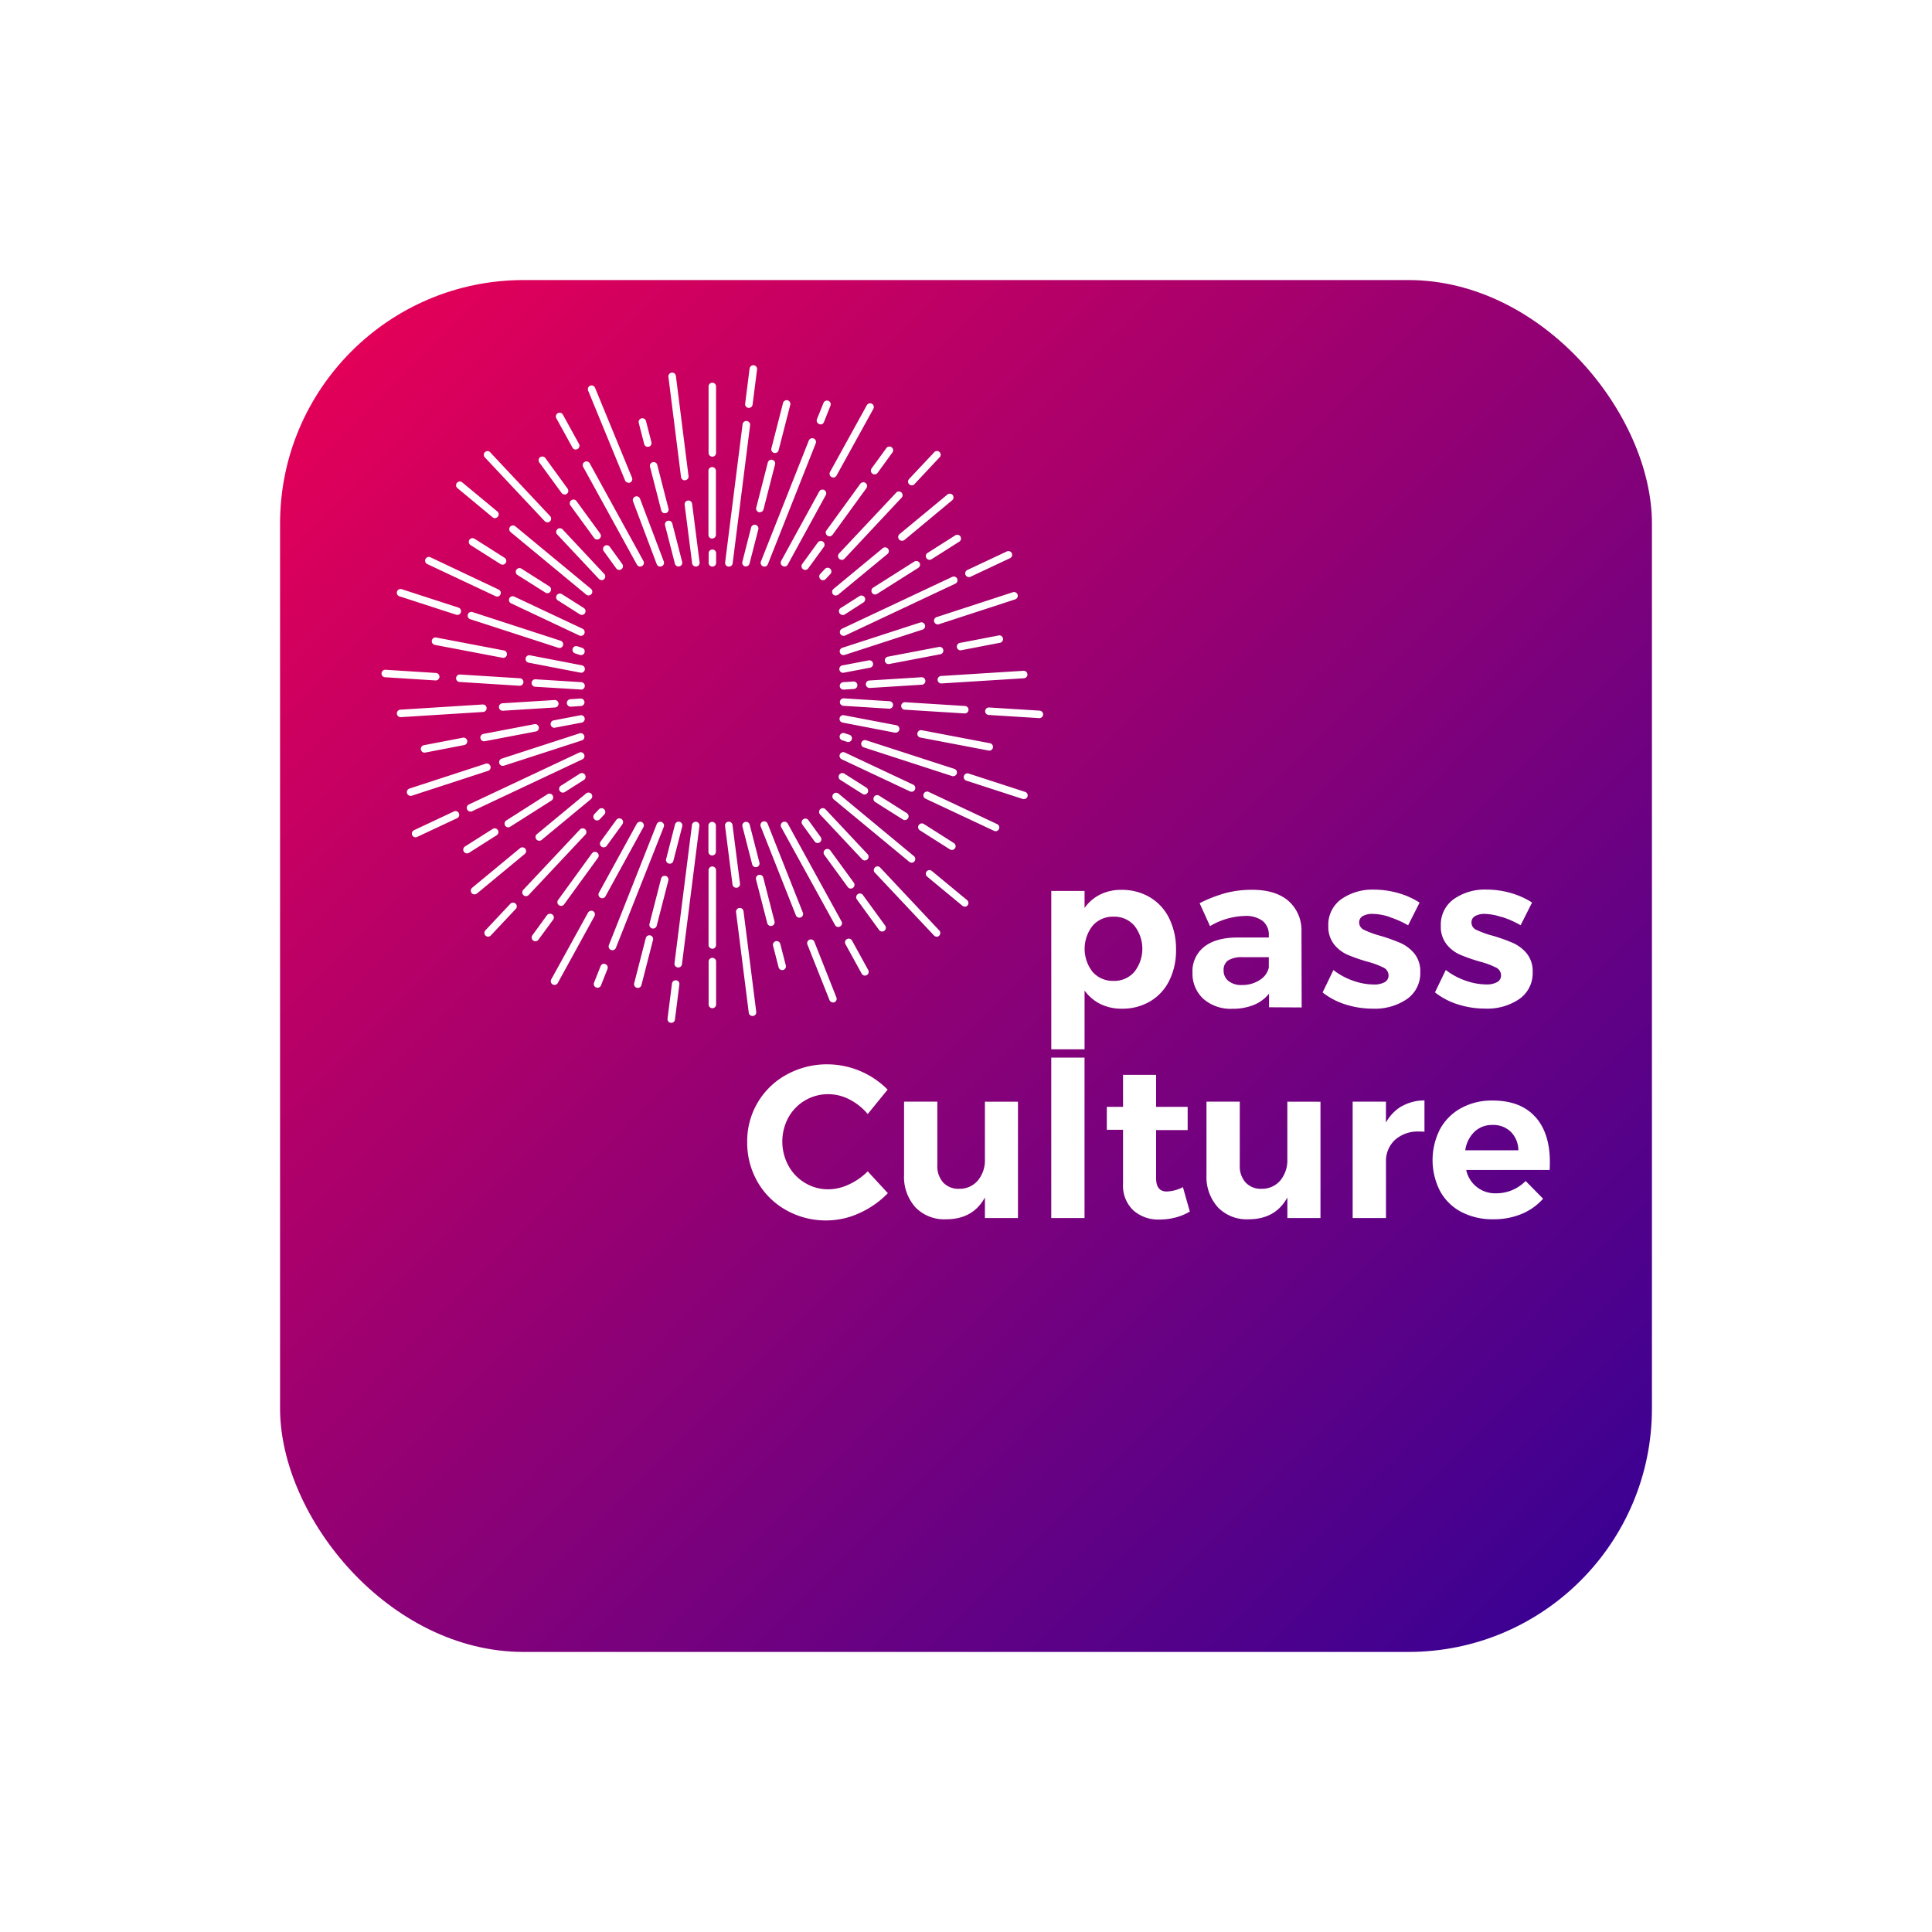 
<svg xmlns="http://www.w3.org/2000/svg" xmlns:xlink="http://www.w3.org/1999/xlink" width="476" height="476" viewBox="0 0 476 476"><defs><style>.a{fill:url(#a);}.b{fill:#fff;}.c{filter:url(#b);}</style><linearGradient id="a" y1="0.012" x2="1" y2="1" gradientUnits="objectBoundingBox"><stop offset="0" stop-color="#eb0055"/><stop offset="1" stop-color="#320196"/></linearGradient><filter id="b" x="0" y="0" width="476" height="476" filterUnits="userSpaceOnUse"><feOffset dy="43" input="SourceAlpha"/><feGaussianBlur stdDeviation="23" result="c"/><feFlood flood-color="#320196" flood-opacity="0.302"/><feComposite operator="in" in2="c"/><feComposite in="SourceGraphic"/></filter></defs><g transform="translate(-307 -6431)"><g class="c" transform="matrix(1, 0, 0, 1, 307, 6431)"><rect class="a" width="338" height="338" rx="60" transform="translate(69 26)"/></g><path class="b" d="M283.358,202.039a12.274,12.274,0,0,1,4.738,5.192,17.06,17.06,0,0,1,1.675,7.726,16.6,16.6,0,0,1-1.657,7.591,12.181,12.181,0,0,1-4.658,5.087,13.36,13.36,0,0,1-7.008,1.841,11.752,11.752,0,0,1-5.3-1.148A10.6,10.6,0,0,1,267.237,225v14.489h-8.2V200.468h8.2v4.2a10.206,10.206,0,0,1,3.86-3.326A11.519,11.519,0,0,1,276.3,200.2a13.458,13.458,0,0,1,7.063,1.841m-3.866,18.373a9.205,9.205,0,0,0,0-11.4,6.536,6.536,0,0,0-5.112-2.209,6.615,6.615,0,0,0-5.143,2.209,9.205,9.205,0,0,0,0,11.427,6.658,6.658,0,0,0,5.143,2.185,6.517,6.517,0,0,0,5.112-2.215m33.193,8.714V225.77a9.2,9.2,0,0,1-3.731,2.768,13.605,13.605,0,0,1-5.278.957,10.189,10.189,0,0,1-7.186-2.455,8.42,8.42,0,0,1-2.663-6.474,7.611,7.611,0,0,1,2.847-6.315c1.9-1.516,4.59-2.277,8.07-2.314h7.886V211.4a4.332,4.332,0,0,0-1.522-3.541,6.843,6.843,0,0,0-4.449-1.227,17.649,17.649,0,0,0-8.518,2.5l-2.559-5.646a33.8,33.8,0,0,1,6.394-2.5,25.215,25.215,0,0,1,6.548-.8q5.756,0,8.923,2.719a9.61,9.61,0,0,1,3.228,7.567l.049,18.7Zm-2.3-6.714a4.787,4.787,0,0,0,2.24-3.068v-2.553h-6.45a6.42,6.42,0,0,0-3.541.773,2.768,2.768,0,0,0-1.141,2.455,3.24,3.24,0,0,0,1.2,2.639,5.008,5.008,0,0,0,3.277.988,7.867,7.867,0,0,0,4.418-1.227M342.3,206.838a13.906,13.906,0,0,0-4.105-.718,4.738,4.738,0,0,0-2.393.528,1.743,1.743,0,0,0-.908,1.6,1.982,1.982,0,0,0,1.227,1.81,23.266,23.266,0,0,0,3.97,1.454A43.264,43.264,0,0,1,345.1,213.3a9.353,9.353,0,0,1,3.406,2.608,6.892,6.892,0,0,1,1.442,4.56,7.726,7.726,0,0,1-3.277,6.634,13.968,13.968,0,0,1-8.389,2.369,22.258,22.258,0,0,1-6.75-1.037,17.526,17.526,0,0,1-5.646-2.958l2.663-5.523a16.784,16.784,0,0,0,4.873,2.639,15.624,15.624,0,0,0,5.093.927,5.309,5.309,0,0,0,2.633-.558,1.841,1.841,0,0,0,.988-1.675,2.129,2.129,0,0,0-1.227-1.921,20.816,20.816,0,0,0-4.026-1.485,41.761,41.761,0,0,1-4.873-1.706,8.7,8.7,0,0,1-3.326-2.584,6.977,6.977,0,0,1-1.387-4.5,7.7,7.7,0,0,1,3.2-6.6,13.331,13.331,0,0,1,8.094-2.344,21.681,21.681,0,0,1,5.861.822,19.582,19.582,0,0,1,5.327,2.375l-2.823,5.591a23.743,23.743,0,0,0-4.633-2.05m27.615,0a13.906,13.906,0,0,0-4.069-.761,4.744,4.744,0,0,0-2.4.528,1.743,1.743,0,0,0-.908,1.6,1.982,1.982,0,0,0,1.227,1.81,23.27,23.27,0,0,0,3.995,1.436,43.261,43.261,0,0,1,5.008,1.786,9.426,9.426,0,0,1,3.412,2.608,6.922,6.922,0,0,1,1.436,4.56,7.726,7.726,0,0,1-3.277,6.634,13.968,13.968,0,0,1-8.389,2.369,22.222,22.222,0,0,1-6.75-1.037,17.5,17.5,0,0,1-5.652-2.958l2.663-5.523a16.815,16.815,0,0,0,4.909,2.639,15.563,15.563,0,0,0,5.087.927,5.308,5.308,0,0,0,2.633-.558,1.841,1.841,0,0,0,.988-1.675,2.129,2.129,0,0,0-1.227-1.921,20.816,20.816,0,0,0-4.026-1.485,41.764,41.764,0,0,1-4.873-1.706,8.7,8.7,0,0,1-3.326-2.584,6.978,6.978,0,0,1-1.387-4.5,7.708,7.708,0,0,1,3.2-6.6,13.331,13.331,0,0,1,8.094-2.344,21.651,21.651,0,0,1,5.861.822,19.582,19.582,0,0,1,5.327,2.375l-2.823,5.591a23.577,23.577,0,0,0-4.633-2.05m-160.72,44.97a11.414,11.414,0,0,0-5.2-1.3,11.15,11.15,0,0,0-9.849,5.75,12.47,12.47,0,0,0,0,11.85,11.132,11.132,0,0,0,4.1,4.265,10.918,10.918,0,0,0,5.75,1.571,12.028,12.028,0,0,0,5.087-1.2,15.955,15.955,0,0,0,4.609-3.222l4.958,5.376a22.516,22.516,0,0,1-7.008,4.909,19.472,19.472,0,0,1-8.07,1.81,19.865,19.865,0,0,1-9.96-2.528,18.527,18.527,0,0,1-7.057-6.959,19.318,19.318,0,0,1-2.559-9.856,18.613,18.613,0,0,1,9.776-16.618,20.607,20.607,0,0,1,10.095-2.5,21.037,21.037,0,0,1,14.728,6.229l-4.909,6.02a14.249,14.249,0,0,0-4.5-3.6m41.521.565v28.658h-8.143V275.98q-2.927,5.382-9.586,5.382a9.877,9.877,0,0,1-7.542-2.958,11.209,11.209,0,0,1-2.792-8.021v-18h8.2v15.655a6,6,0,0,0,1.442,4.265,5.112,5.112,0,0,0,3.94,1.546,5.891,5.891,0,0,0,4.633-2.08,7.83,7.83,0,0,0,1.706-5.222V252.385Zm8.2-10.868h8.2v39.52h-8.2Zm34.145,37.925a13.4,13.4,0,0,1-3.541,1.467,15.5,15.5,0,0,1-3.915.5,9.248,9.248,0,0,1-6.5-2.289,8.393,8.393,0,0,1-2.5-6.554V259.307h-4v-5.646h4v-7.886h8.143v7.886h7.775v5.719h-7.775v11.832c0,2.2.871,3.3,2.608,3.3a9.2,9.2,0,0,0,4-1.068Zm32.187-27.057v28.658h-8.156V275.98q-2.927,5.382-9.592,5.382a9.881,9.881,0,0,1-7.536-2.958,11.2,11.2,0,0,1-2.8-8.021v-18h8.2v15.655a6,6,0,0,0,1.442,4.265,5.112,5.112,0,0,0,3.94,1.546,5.891,5.891,0,0,0,4.633-2.08,7.83,7.83,0,0,0,1.706-5.222V252.385Zm20.03,1.117a11.34,11.34,0,0,1,5.59-1.442v7.726a10.811,10.811,0,0,0-1.276-.055,8.43,8.43,0,0,0-5.989,2.056,7.063,7.063,0,0,0-2.215,5.456v13.8h-8.211V252.385h8.2v5.155a10.433,10.433,0,0,1,3.891-4.044m32.893,2.608q3.6,3.995,3.6,11.132,0,1.276-.055,1.97H361.264a7.272,7.272,0,0,0,7.4,5.756,10.07,10.07,0,0,0,3.891-.773,10.266,10.266,0,0,0,3.357-2.264l4.3,4.369a14.5,14.5,0,0,1-5.3,3.756,17.8,17.8,0,0,1-6.953,1.307,16.569,16.569,0,0,1-7.91-1.81,12.7,12.7,0,0,1-5.216-5.118,16.741,16.741,0,0,1,0-15.311,13.034,13.034,0,0,1,5.222-5.173,15.735,15.735,0,0,1,7.671-1.841q6.922,0,10.518,3.995m-4.13,8.26a6.474,6.474,0,0,0-1.841-4.529,6.137,6.137,0,0,0-4.529-1.706A6.229,6.229,0,0,0,363.3,259.8a7.806,7.806,0,0,0-2.264,4.56Zm-188.7-33.083a.914.914,0,0,1-.908-.8l-3.136-24.792a.928.928,0,0,1,1.841-.233l3.136,24.8a.921.921,0,0,1-.8,1.025h-.117m-9.9-1.915a.921.921,0,0,1-.914-.921V217.9a.921.921,0,1,1,1.841,0v10.537a.921.921,0,0,1-.921.921m29.72-1.424a.933.933,0,0,1-.859-.577l-5.443-13.691a.92.92,0,0,1,1.712-.675l5.419,13.685a.921.921,0,0,1-.515,1.227.933.933,0,0,1-.338.061m7.9-6.634a.914.914,0,0,1-.8-.479l-4-7.272a.921.921,0,1,1,1.614-.89l4,7.278a.914.914,0,0,1-.362,1.227.9.9,0,0,1-.448.117m-20.392-1.344a.92.92,0,0,1-.89-.687l-1.35-5.253a.921.921,0,1,1,1.78-.46l1.35,5.253a.927.927,0,0,1-.663,1.123.988.988,0,0,1-.227,0m-17.232-5.253a.921.921,0,0,1-.914-.921V195.326a.921.921,0,0,1,1.841,0V213.8a.92.92,0,0,1-.921.921m-55.23-2.995a.921.921,0,0,1-.669-1.553l6.094-6.486a.921.921,0,1,1,1.338,1.258l-6.094,6.486a.9.9,0,0,1-.669.295m110.516,0a.9.9,0,0,1-.669-.295l-14.673-15.593a.92.92,0,0,1,1.338-1.227l14.642,15.593a.921.921,0,0,1-.669,1.553m-13.409-1.289a.908.908,0,0,1-.743-.38l-5.462-7.511a.921.921,0,1,1,1.491-1.08l5.462,7.511a.92.92,0,0,1-.209,1.283.878.878,0,0,1-.54.178m-10.788-1.117a.921.921,0,0,1-.81-.479L192.5,184.764a.92.92,0,0,1,1.614-.884l13.255,24.111a.914.914,0,0,1-.362,1.227.9.9,0,0,1-.442.117m-16.612-.233a.927.927,0,0,1-.89-.693l-2.768-10.77a.922.922,0,0,1,1.786-.46l2.768,10.776a.92.92,0,0,1-.663,1.117.761.761,0,0,1-.233.031m7.014-2.05a.921.921,0,0,1-.853-.583l-8.64-21.828a.921.921,0,1,1,1.706-.681l8.647,21.834a.914.914,0,0,1-.515,1.191.951.951,0,0,1-.344.067m40.742-2.737a.92.92,0,0,1-.583-.209l-8.665-7.168a.927.927,0,0,1-.123-1.3.914.914,0,0,1,1.289-.08l8.671,7.168a.92.92,0,0,1-.614,1.626m-108.067-2.6a.927.927,0,0,1-.675-1.553l13.967-14.869a.92.92,0,1,1,1.344,1.258l-13.967,14.869a.9.9,0,0,1-.669.295m-12.654-.436a.921.921,0,0,1-.614-1.626l11.758-9.727a.921.921,0,1,1,1.172,1.418l-11.721,9.7a.92.92,0,0,1-.583.209m92.664-1.411a.933.933,0,0,1-.749-.38l-5.811-7.978a.921.921,0,0,1,1.485-1.08l5.818,7.978a.92.92,0,0,1-.2,1.283.945.945,0,0,1-.54.178m-28.229-.2a.921.921,0,0,1-.914-.8l-1.841-14.44a.927.927,0,1,1,1.841-.227l1.841,14.434a.914.914,0,0,1-.792,1.031h-.117m4.805-5.069a.914.914,0,0,1-.89-.693l-2.412-9.383a.921.921,0,0,1,1.78-.46l2.412,9.389a.914.914,0,0,1-.663,1.117.964.964,0,0,1-.227.031m38.379-1.123a.914.914,0,0,1-.583-.215l-18.625-15.4a.921.921,0,0,1,1.172-1.418l18.613,15.428a.921.921,0,0,1-.614,1.632m-11.476-.552a.908.908,0,0,1-.669-.295l-10.353-11.046a.92.92,0,1,1,1.338-1.264L213.78,191.4a.927.927,0,0,1-.675,1.553m-37.624-1.227a.92.92,0,0,1-.914-.921v-6.462a.921.921,0,0,1,1.841,0V190.8a.92.92,0,0,1-.921.921m-60.4-.509a.92.92,0,0,1-.5-1.694l6.855-4.351a.921.921,0,0,1,.988,1.553l-6.855,4.351a.908.908,0,0,1-.491.141m119.463-.847a.945.945,0,0,1-.491-.141l-7.4-4.7a.92.92,0,1,1,.988-1.553l7.395,4.7a.914.914,0,0,1,.288,1.264.933.933,0,0,1-.779.43m-33.071-1.712a.9.9,0,0,1-.743-.38l-3.068-4.234a.921.921,0,0,1,1.485-1.08l3.068,4.234a.92.92,0,0,1-.2,1.289.939.939,0,0,1-.54.172m-68.565-.552a.921.921,0,0,1-.614-1.626l12.1-10.009a.921.921,0,1,1,1.172,1.418l-12.1,10.009a.92.92,0,0,1-.583.209m-30.463-.847a.921.921,0,0,1-.393-1.755l9.782-4.6a.921.921,0,1,1,.785,1.663l-9.819,4.6a.871.871,0,0,1-.387.092m142.912-1.516a.872.872,0,0,1-.387-.092l-16.8-7.886a.921.921,0,1,1,.779-1.663l16.8,7.9a.921.921,0,0,1-.393,1.755M125.252,184.8a.92.92,0,0,1-.491-1.694l10.119-6.45a.921.921,0,1,1,.988,1.553l-10.126,6.425a.9.9,0,0,1-.491.141m21.883-1.675a.927.927,0,0,1-.675-1.553l1.111-1.178a.92.92,0,1,1,1.338,1.264l-1.1,1.172a.92.92,0,0,1-.669.295m75.819-.1a.914.914,0,0,1-.491-.147l-6.818-4.3a.927.927,0,0,1-.282-1.27.914.914,0,0,1,1.27-.282l6.812,4.3a.92.92,0,0,1-.491,1.7M115.943,180.91a.92.92,0,0,1-.393-1.749l27.21-12.8a.921.921,0,0,1,.786,1.663l-27.21,12.807a.872.872,0,0,1-.393.086m136.333-3.068a.944.944,0,0,1-.282-.049l-13.93-4.523a.921.921,0,0,1,.571-1.749l13.93,4.523a.914.914,0,0,1,.614,1.16.927.927,0,0,1-.878.614m-151.129-.785a.921.921,0,0,1-.282-1.792L119.7,169.11a.927.927,0,0,1,1.16.614.914.914,0,0,1-.614,1.16l-18.815,6.137a.939.939,0,0,1-.288.043m111.878-.35a.9.9,0,0,1-.491-.147l-5.345-3.387a.921.921,0,1,1,.963-1.553l5.339,3.387a.921.921,0,0,1-.491,1.7m-74.3-.473a.92.92,0,0,1-.491-1.694l4.658-2.958a.921.921,0,1,1,.988,1.553l-4.664,2.958a.878.878,0,0,1-.491.141m85.914-.221a.908.908,0,0,1-.393-.086l-16.772-7.892a.921.921,0,1,1,.786-1.663l16.772,7.892a.914.914,0,0,1,.442,1.227.927.927,0,0,1-.835.528m10.267-3.823a.939.939,0,0,1-.288-.043l-21.755-7.069a.92.92,0,0,1,.571-1.749l21.773,7.057a.921.921,0,0,1-.282,1.792m-110.982-2.534a.92.92,0,0,1-.282-1.792l19.232-6.247a.921.921,0,0,1,.565,1.749L124.209,169.6a.915.915,0,0,1-.288.043m-19.226-3.252a.925.925,0,0,1-.172-1.841l9.549-1.841a.922.922,0,0,1,.35,1.81l-9.555,1.841a.817.817,0,0,1-.172,0m138.972-.5a.818.818,0,0,1-.172,0l-16.618-3.173a.921.921,0,1,1,.344-1.8l16.618,3.167a.924.924,0,1,1-.172,1.841m-34.648-2.117a.9.9,0,0,1-.282-.043l-1.154-.374a.921.921,0,1,1,.565-1.749l1.16.374a.921.921,0,0,1-.288,1.792m-89.6-.184a.925.925,0,1,1-.172-1.841l12.543-2.393a.921.921,0,0,1,.344,1.8l-12.543,2.393a.817.817,0,0,1-.172,0m101.194-2.1a.873.873,0,0,1-.178,0l-12.728-2.455a.921.921,0,1,1,.344-1.8l12.727,2.424a.924.924,0,1,1-.166,1.841m-83.883-1.2a.925.925,0,1,1-.172-1.841L143,157.186a.908.908,0,0,1,1.074.73.921.921,0,0,1-.73,1.074l-6.437,1.227a.816.816,0,0,1-.172,0m119.353-2.332h-.068l-12.408-.779a.922.922,0,0,1,.117-1.841l12.408.779a.921.921,0,1,1-.061,1.841m-157.333-.239a.921.921,0,0,1-.055-1.841l20.251-1.276a.922.922,0,0,1,.117,1.841L98.8,157.646h-.061m138.972-.914h-.061l-14.728-.927a.919.919,0,0,1,.117-1.835l14.728.927a.921.921,0,0,1-.055,1.841m-113.793-.669a.921.921,0,1,1-.055-1.841l12.8-.8a.933.933,0,0,1,.976.859.921.921,0,0,1-.859.976l-12.8.8h-.061m95.18-.5h-.055l-11.23-.712a.914.914,0,0,1-.859-.976.927.927,0,0,1,.976-.859l11.23.706a.921.921,0,1,1-.061,1.841m-78.452-.5a.921.921,0,1,1-.055-1.841l2.455-.16a.922.922,0,1,1,.117,1.841l-2.455.16h-.061m2.492-4.228H143.1l-11.242-.681a.927.927,0,0,1-.859-.976.914.914,0,0,1,.976-.859l11.23.706a.921.921,0,1,1-.055,1.841m64.712,0a.921.921,0,0,1-.055-1.841l2.485-.16a.927.927,0,0,1,.976.859.914.914,0,0,1-.859.976l-2.485.16h-.061m6.437-.405a.921.921,0,1,1-.061-1.841l12.8-.8a.922.922,0,1,1,.117,1.841l-12.8.8h-.067m-86.239-.546h-.061l-14.728-.927A.914.914,0,0,1,112.4,148a.927.927,0,0,1,.976-.859l14.728.927a.921.921,0,0,1-.055,1.841m103.937-.565a.921.921,0,1,1-.055-1.841l20.251-1.276a.922.922,0,1,1,.117,1.841l-20.251,1.27h-.061M107.339,148.6h-.055l-12.4-.786a.92.92,0,0,1-.859-.976.933.933,0,0,1,.976-.865l12.408.785a.921.921,0,1,1-.061,1.841m100.513-1.884a.925.925,0,1,1-.172-1.841l6.437-1.227a.92.92,0,0,1,.344,1.8l-6.437,1.227a.817.817,0,0,1-.172,0m-64.712,0a.817.817,0,0,1-.172,0l-12.734-2.455a.922.922,0,0,1,.35-1.81l12.728,2.455a.925.925,0,0,1-.172,1.841m75.917-2.136a.925.925,0,1,1-.172-1.841l12.543-2.393a.92.92,0,0,1,.344,1.8l-12.543,2.393h-.172m-95.119-1.522h-.172l-16.618-3.167a.921.921,0,0,1,.344-1.81l16.618,3.173a.925.925,0,0,1-.172,1.841m83.895-.681a.921.921,0,0,1-.282-1.8l19.226-6.247a.921.921,0,0,1,.571,1.749l-19.208,6.247a.908.908,0,0,1-.282.049m-64.712,0a.908.908,0,0,1-.282-.049l-1.16-.374a.92.92,0,1,1,.571-1.749l1.154.374a.921.921,0,0,1-.282,1.8m93.615-1.178a.924.924,0,1,1-.166-1.841l9.549-1.841a.921.921,0,0,1,.344,1.8l-9.549,1.841a.871.871,0,0,1-.178,0m-98.9-.54a.9.9,0,0,1-.282-.043L115.839,133.5a.921.921,0,0,1,.571-1.749l21.748,7.069a.921.921,0,0,1-.282,1.792m5.284-2.995a.988.988,0,0,1-.393-.086l-16.772-7.9a.921.921,0,1,1,.786-1.663l16.772,7.892a.927.927,0,0,1,.436,1.227.914.914,0,0,1-.828.528m64.712,0a.921.921,0,0,1-.393-1.755l27.21-12.8a.921.921,0,0,1,.779,1.663l-27.2,12.807a.988.988,0,0,1-.393.086m23.184-2.823a.92.92,0,0,1-.282-1.792l18.815-6.137a.923.923,0,0,1,.571,1.755l-18.815,6.137a.969.969,0,0,1-.288.043m-23.418-2.338a.921.921,0,0,1-.5-1.694l4.658-2.958a.921.921,0,0,1,.988,1.553l-4.633,2.982a.908.908,0,0,1-.491.141m-64.294-.031a.921.921,0,0,1-.5-.147l-5.339-3.387a.921.921,0,1,1,.982-1.553l5.345,3.387a.92.92,0,0,1-.491,1.7m-30.684,0a.908.908,0,0,1-.282-.049l-13.93-4.523a.921.921,0,1,1,.571-1.749l13.93,4.523a.921.921,0,0,1-.288,1.8m9.819-4.529a.865.865,0,0,1-.387-.086l-16.8-7.9a.924.924,0,1,1,.792-1.669l16.784,7.941a.921.921,0,0,1-.393,1.749m83.49-.264a.921.921,0,0,1-.614-1.632l12.1-10.009a.921.921,0,1,1,1.172,1.418l-12.077,9.966a.927.927,0,0,1-.583.215m-60.956,0a.908.908,0,0,1-.583-.209l-18.625-15.4A.921.921,0,0,1,127,110.627l18.625,15.4a.92.92,0,0,1-.614,1.626m70.64-.215a.921.921,0,0,1-.5-1.694l10.126-6.419a.916.916,0,1,1,.982,1.546l-10.126,6.394a.908.908,0,0,1-.491.141m-80.771-.313a.914.914,0,0,1-.491-.147l-6.812-4.3a.92.92,0,1,1,.982-1.553l6.812,4.326a.914.914,0,0,1,.288,1.264.927.927,0,0,1-.779.43m13.366-3.252a.914.914,0,0,1-.669-.288l-10.359-11.046a.921.921,0,0,1,1.344-1.227L148.9,122.354a.914.914,0,0,1-.043,1.3.884.884,0,0,1-.614.252m54.537,0a.878.878,0,0,1-.614-.252.914.914,0,0,1-.043-1.3l1.1-1.172a.921.921,0,1,1,1.338,1.258l-1.1,1.178a.914.914,0,0,1-.669.288m35.967-.761a.921.921,0,0,1-.393-1.755l9.788-4.6a.921.921,0,0,1,.779,1.663l-9.782,4.6a.92.92,0,0,1-.393.092m-40.343-1.774a.878.878,0,0,1-.54-.178.914.914,0,0,1-.2-1.283l3.854-5.308a.921.921,0,0,1,1.491,1.08l-3.86,5.308a.908.908,0,0,1-.743.38m-45.823,0a.939.939,0,0,1-.749-.38l-3.068-4.234a.914.914,0,0,1,.2-1.283.927.927,0,0,1,1.289.2l3.068,4.24a.914.914,0,0,1-.2,1.283.945.945,0,0,1-.54.178m10.1-.822a.92.92,0,0,1-.859-.583l-5.848-15.507a.921.921,0,0,1,1.712-.675l5.861,15.483a.92.92,0,0,1-.515,1.2.933.933,0,0,1-.338.061m4.5,0a.933.933,0,0,1-.9-.687l-2.406-9.389a.921.921,0,1,1,1.78-.454l2.412,9.383a.927.927,0,0,1-.663,1.123.988.988,0,0,1-.227,0m16.612,0a.988.988,0,0,1-.227,0,.927.927,0,0,1-.663-1.123l2.166-8.505a.921.921,0,0,1,1.78.46l-2.179,8.481a.921.921,0,0,1-.89.687m9.481,0a.964.964,0,0,1-.442-.11.921.921,0,0,1-.362-1.227l9.365-17.078a.921.921,0,1,1,1.614.884L194.1,120.077a.914.914,0,0,1-.8.473m-13.7,0h-.117a.914.914,0,0,1-.8-1.025l4.3-34.046a.934.934,0,0,1,1.853.233l-4.3,34.04a.914.914,0,0,1-.908.8m-4.093,0a.921.921,0,0,1-.914-.921v-2.4a.921.921,0,0,1,1.841,0v2.4a.921.921,0,0,1-.921.921m12.813,0a.933.933,0,0,1-.338-.061.921.921,0,0,1-.515-1.2l11.789-29.775A.921.921,0,1,1,201,90.2l-11.789,29.769a.914.914,0,0,1-.853.583m-30.6,0a.927.927,0,0,1-.81-.479L143.693,95.966a.921.921,0,0,1,1.614-.884l13.255,24.111a.914.914,0,0,1-.362,1.227.9.9,0,0,1-.442.117m13.7,0a.914.914,0,0,1-.908-.8L168.706,105.3a.928.928,0,0,1,1.841-.233l1.841,14.434a.92.92,0,0,1-.8,1.031h-.117m-47.633-.454a.908.908,0,0,1-.491-.141l-7.4-4.695a.927.927,0,0,1-.282-1.27.914.914,0,0,1,1.27-.282l7.4,4.688a.921.921,0,0,1-.5,1.7m105.214-1.191a.933.933,0,0,1-.779-.43.92.92,0,0,1,.288-1.27l6.855-4.351a.921.921,0,0,1,.988,1.553l-6.861,4.351a.9.9,0,0,1-.491.147m-21.638,0a.927.927,0,0,1-.669-1.553l13.967-14.869a.921.921,0,1,1,1.338,1.227l-13.961,14.918a.921.921,0,0,1-.675.295m14.851-4.719a.921.921,0,0,1-.614-1.626l11.758-9.727a.921.921,0,1,1,1.172,1.418l-11.7,9.727a.92.92,0,0,1-.614.209m-75.113-.307a.927.927,0,0,1-.749-.381l-5.811-7.978a.921.921,0,1,1,1.491-1.08l5.811,7.978a.914.914,0,0,1-.2,1.283.9.9,0,0,1-.54.178m28.333-.221a.921.921,0,0,1-.914-.921V96.924a.921.921,0,0,1,1.841,0v15.79a.92.92,0,0,1-.921.921m28.9-.546a.945.945,0,0,1-.54-.178.914.914,0,0,1-.2-1.283l8.334-11.476a.922.922,0,0,1,1.491,1.086l-8.327,11.476a.921.921,0,0,1-.743.38m-69.51-3.449a.914.914,0,0,1-.669-.288L119.582,93.751a.921.921,0,1,1,1.338-1.227l14.642,15.593a.914.914,0,0,1-.037,1.295.9.9,0,0,1-.614.252m-12.887-1.031a.9.9,0,0,1-.614-.215l-8.683-7.2A.92.92,0,1,1,113.9,99.8l8.665,7.174a.921.921,0,0,1-.583,1.626m41.852-1.184a.921.921,0,0,1-.89-.687l-2.768-10.776a.922.922,0,0,1,1.786-.46l2.762,10.776a.92.92,0,0,1-.663,1.123.951.951,0,0,1-.227,0m23.405-.233a.988.988,0,0,1-.227,0,.927.927,0,0,1-.663-1.123l2.847-11.12a.921.921,0,0,1,1.786.454l-2.847,11.1a.92.92,0,0,1-.9.687m-48.112-4.375a.908.908,0,0,1-.743-.38l-5.462-7.487a.921.921,0,1,1,1.491-1.08l5.456,7.511a.916.916,0,0,1-.743,1.461m85.546-2.277A.92.92,0,0,1,224,98.979l6.094-6.486a.921.921,0,1,1,1.338,1.227l-6.1,6.517a.9.9,0,0,1-.669.295M168.731,99.3a.933.933,0,0,1-.914-.81l-3.111-24.7a.928.928,0,0,1,1.841-.233l3.117,24.688a.921.921,0,0,1-.8,1.025h-.117m46.762-1.442a.878.878,0,0,1-.54-.178.914.914,0,0,1-.2-1.283l3.6-4.952a.921.921,0,1,1,1.485,1.08l-3.6,4.952a.92.92,0,0,1-.743.38m-39.993-4.363a.921.921,0,0,1-.914-.921V76.206a.921.921,0,1,1,1.841,0V92.56a.921.921,0,0,1-.921.921m29.8,5.118a.865.865,0,0,1-.442-.117.92.92,0,0,1-.368-1.227L213.59,80.8a.921.921,0,1,1,1.614.89l-9.076,16.44a.914.914,0,0,1-.8.479M190.97,92.573a.964.964,0,0,1-.227-.031.914.914,0,0,1-.663-1.117L192.934,80.3a.921.921,0,1,1,1.78.46l-2.854,11.12a.914.914,0,0,1-.89.693m-49.094-.853a.921.921,0,0,1-.8-.473l-4-7.278a.921.921,0,0,1,1.614-.884l4,7.272a.927.927,0,0,1-.368,1.227.945.945,0,0,1-.442.11m13,8.193a.933.933,0,0,1-.859-.577l-9.082-22.092a.921.921,0,1,1,1.712-.675l9.082,22.092a.922.922,0,0,1-.853,1.289m4.75-8.868a.914.914,0,0,1-.89-.693L157.39,85.1a.921.921,0,0,1,1.78-.46l1.35,5.253a.914.914,0,0,1-.663,1.123.964.964,0,0,1-.227,0m42.546-5.523a.914.914,0,0,1-.338-.061.927.927,0,0,1-.522-1.227l1.62-4.013a.921.921,0,0,1,1.712.675l-1.62,4.087a.921.921,0,0,1-.853.583m-17.643-4.087h-.117a.92.92,0,0,1-.8-1.025l1.092-8.653a.928.928,0,1,1,1.841.233l-1.1,8.64a.921.921,0,0,1-.914.8M152.622,182.58a.9.9,0,0,1,.54.178.914.914,0,0,1,.2,1.283l-3.854,5.308a.927.927,0,0,1-1.289.2.914.914,0,0,1-.2-1.283l3.86-5.308a.921.921,0,0,1,.743-.38m14.6.822a.761.761,0,0,1,.233.031.921.921,0,0,1,.663,1.117l-2.179,8.481a.92.92,0,1,1-1.78-.46l2.172-8.481a.927.927,0,0,1,.89-.687m-9.475,0a.964.964,0,0,1,.442.11.927.927,0,0,1,.362,1.227l-9.365,17.078a.921.921,0,0,1-1.614-.884l9.352-17.035a.933.933,0,0,1,.81-.473m13.7,0h.117a.921.921,0,0,1,.8,1.025l-4.3,34.046a.928.928,0,1,1-1.841-.233l4.3-34.04a.927.927,0,0,1,.914-.8m-8.72,0a.925.925,0,0,1,.853,1.289l-11.789,29.775a.914.914,0,0,1-1.191.515.927.927,0,0,1-.522-1.227L161.839,184a.933.933,0,0,1,.859-.577m-16.084,7.413a.9.9,0,0,1,.54.178.914.914,0,0,1,.2,1.283l-8.34,11.47a.916.916,0,1,1-1.485-1.074l8.334-11.476a.914.914,0,0,1,.749-.38m17.183,5.928a1.007,1.007,0,0,1,.233,0,.927.927,0,0,1,.663,1.123l-2.854,11.1a.921.921,0,1,1-1.78-.46l2.847-11.1a.914.914,0,0,1,.89-.687m-28.229,9.34a.933.933,0,0,1,.54.178.914.914,0,0,1,.2,1.283l-3.639,4.958a.921.921,0,0,1-1.491-1.08l3.6-4.952a.921.921,0,0,1,.743-.38m10.175-.767a.884.884,0,0,1,.442.117.914.914,0,0,1,.362,1.227l-9.064,16.514a.921.921,0,0,1-1.614-.884l9.076-16.465a.908.908,0,0,1,.8-.479m14.329,6.038a.963.963,0,0,1,.227.031.921.921,0,0,1,.663,1.123l-2.854,11.12a.921.921,0,1,1-1.786-.454l2.86-11.126a.914.914,0,0,1,.89-.693m-11.181,7.039a.828.828,0,0,1,.338.067.914.914,0,0,1,.515,1.191l-1.614,4.087a.921.921,0,0,1-1.712-.675l1.62-4.087a.921.921,0,0,1,.853-.614M166.5,222.48h.117a.914.914,0,0,1,.792,1.025l-1.092,8.653a.914.914,0,0,1-1.025.8.927.927,0,0,1-.8-1.031l1.092-8.647a.921.921,0,0,1,.914-.8" transform="translate(306.973 6450.042)"/></g></svg>